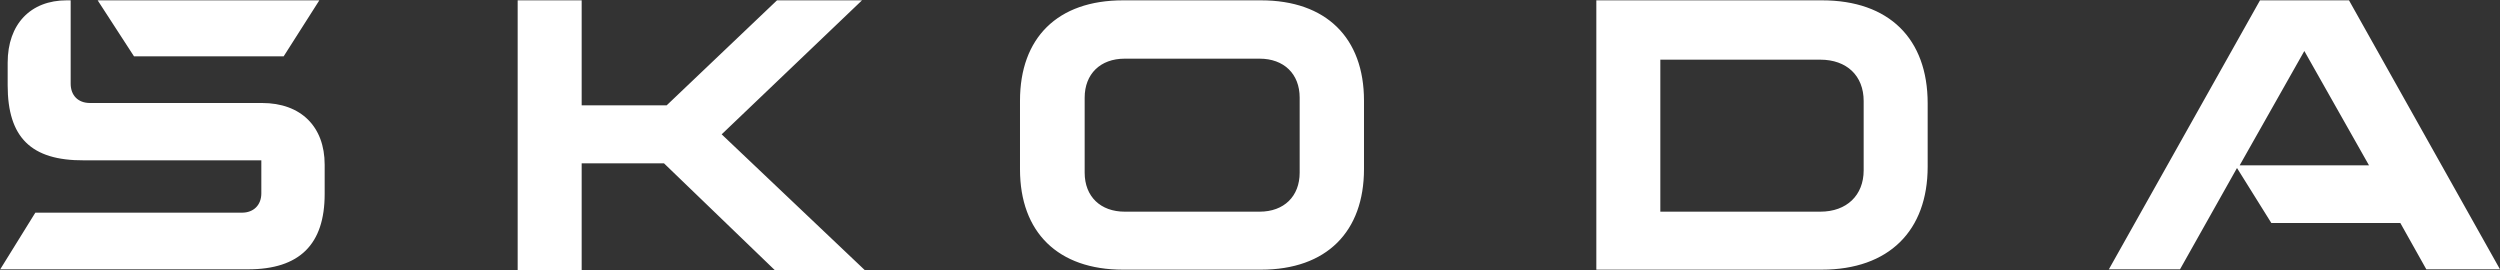 <?xml version="1.0" encoding="UTF-8"?>
<svg xmlns="http://www.w3.org/2000/svg" id="a" width="75" height="8.1" viewBox="0 0 75 8.1">
  <rect x="0" y="0" width="75" height="8.1" fill="#333333" stroke="none"/>
  <path d="m0,8.09l1.06-1.71h6.2c.35,0,.58-.23.58-.58v-.99H2.52c-1.59.01-2.29-.69-2.29-2.25v-.68C.23.72.92.01,2,.01h.12v2.5c0,.35.22.58.58.58h5.16c1.17,0,1.88.71,1.88,1.85v.88c0,1.51-.75,2.26-2.3,2.26H0Zm49.81-1.74h4.8c.79,0,1.3-.49,1.3-1.24v-2.08c0-.76-.51-1.24-1.3-1.24h-4.8v4.59-.02Zm-1.92,1.74V.01h6.77c2.01,0,3.17,1.15,3.17,3.09v1.9c0,1.92-1.16,3.09-3.18,3.09h-6.77.01Zm-14.15-1.74h4.05c.73,0,1.2-.46,1.2-1.17v-2.25c0-.72-.48-1.17-1.2-1.17h-4.05c-.73,0-1.2.46-1.2,1.17v2.25c0,.72.48,1.17,1.2,1.17Zm4.09,1.74h-4.14c-1.95,0-3.09-1.12-3.09-3.01v-2.06c0-1.88,1.12-3.01,3.09-3.01h4.14c1.95,0,3.09,1.12,3.09,3.01v2.05c0,1.88-1.12,3.02-3.09,3.02Zm25.43,0L67.8.01h2.67l4.53,8.07h-2.21l-.78-1.39h-3.87l-1.03-1.65-1.71,3.04h-2.16.03Zm3.92-3.13h3.89l-1.94-3.43-1.94,3.43h-.01ZM4.02,1.69L2.93.01h6.65l-1.07,1.68h-4.49Zm11.51,6.39V.01h1.92v3.15h2.55L23.31.01h2.55l-4.21,4.02,4.29,4.07h-2.7l-3.32-3.2h-2.47v3.2h-1.92v-.02Z" style="fill:#fff;"></path>
</svg>
